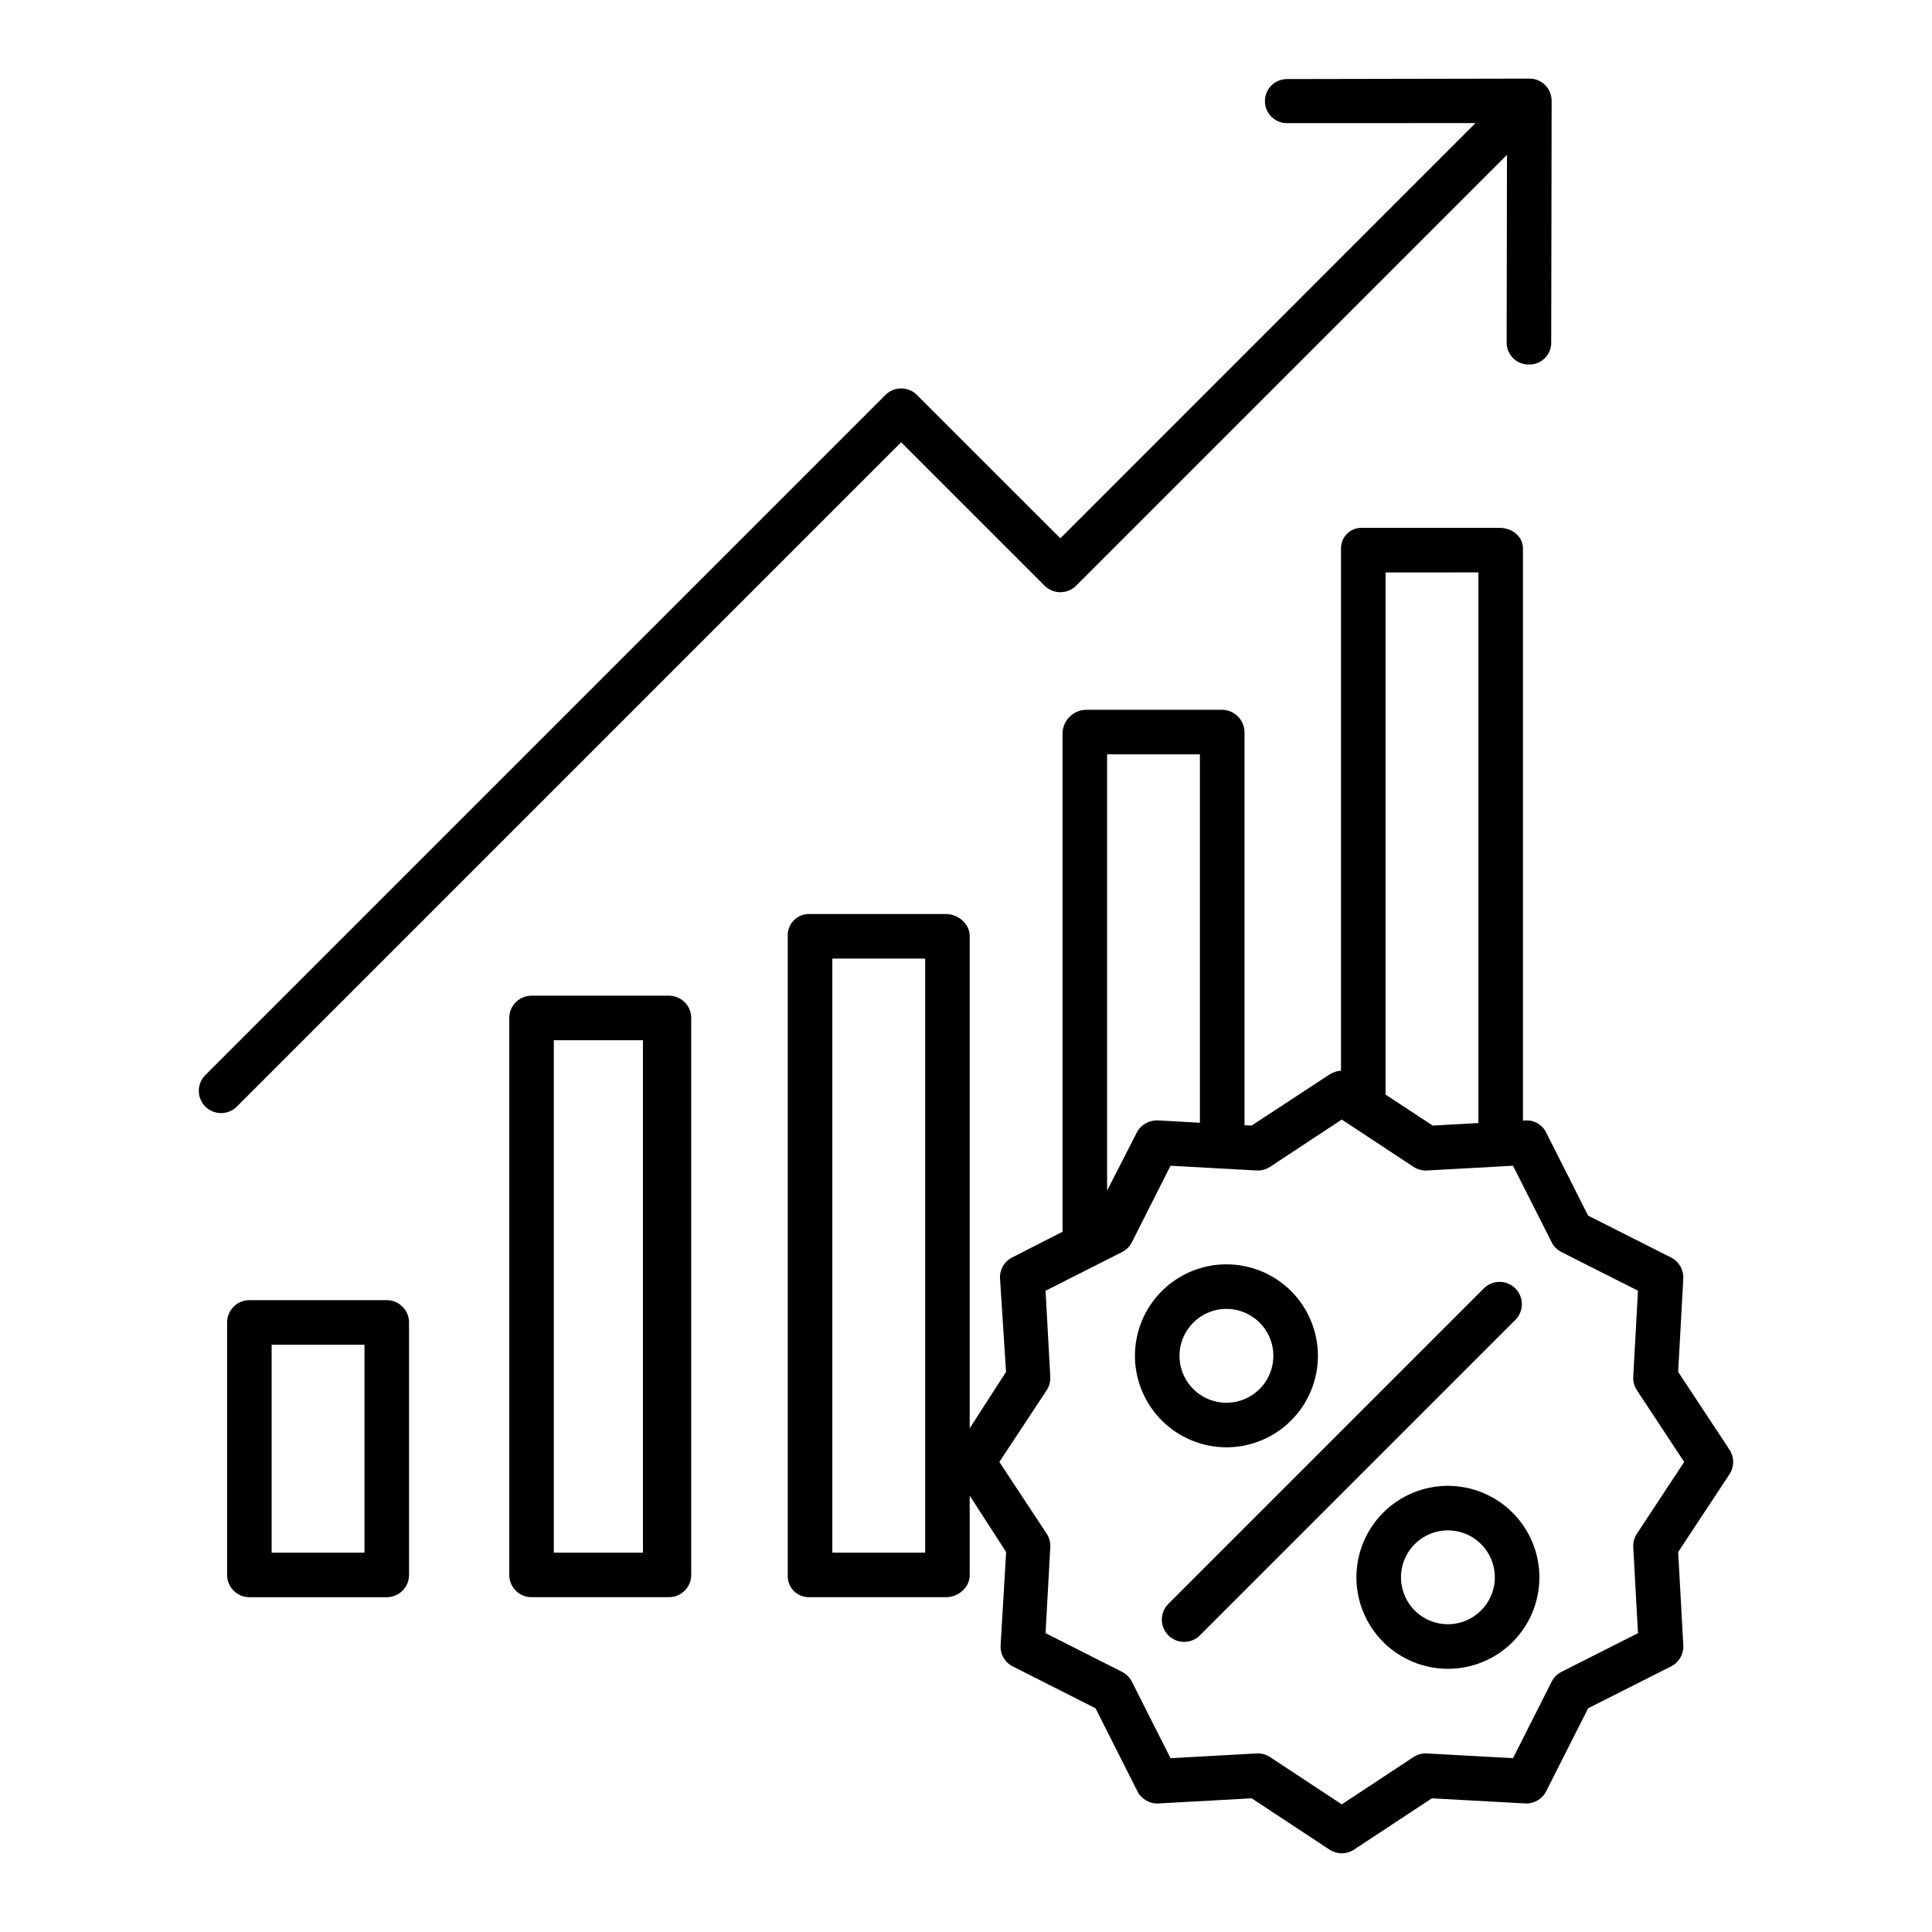 <?xml version="1.0" encoding="UTF-8"?>
<!-- Uploaded to: ICON Repo, www.iconrepo.com, Generator: ICON Repo Mixer Tools -->
<svg fill="#000000" width="800px" height="800px" version="1.1" viewBox="144 144 512 512" xmlns="http://www.w3.org/2000/svg">
 <g>
  <path d="m327.18 413.77c0-3.258-2.644-5.902-5.906-5.902h-36.406c-3.262 0-5.906 2.644-5.906 5.902v147.6c0 3.262 2.644 5.902 5.906 5.902h36.406c3.262 0 5.906-2.641 5.906-5.902zm-12.793 141.7h-23.617v-135.79h23.617z"/>
  <path d="m252.4 494.46c0-3.258-2.644-5.902-5.906-5.902h-36.406c-3.262 0-5.902 2.644-5.902 5.902v66.914c0 3.262 2.641 5.902 5.902 5.902h36.406c3.262 0 5.906-2.641 5.906-5.902zm-11.809 61.012h-24.602v-55.105h24.602z"/>
  <path d="m382.82 261.2 38.012 38.012v0.004c1.109 1.105 2.609 1.73 4.176 1.73 1.566 0 3.07-0.625 4.176-1.73l114.18-114.18-0.086 49.789c0.004 1.555 0.629 3.039 1.738 4.125 1.109 1.086 2.609 1.68 4.16 1.648h0.012c1.547 0.035 3.043-0.555 4.156-1.637 1.109-1.082 1.738-2.562 1.746-4.109l0.109-64.156v-0.004c0-1.562-0.621-3.059-1.73-4.16-1.109-1.102-2.609-1.715-4.172-1.703h-0.012l-64.23 0.121h0.004c-3.231 0.004-5.844 2.621-5.844 5.848 0.004 3.227 2.621 5.844 5.852 5.84h0.012l49.941-0.02-110.01 110.04-38.012-37.992c-2.309-2.305-6.047-2.301-8.348 0.008l-180.23 180.23c-2.309 2.305-2.309 6.043-0.004 8.352 2.309 2.305 6.047 2.305 8.352 0z"/>
  <path d="m588.73 507.56 1.359-24.711c0.129-2.34-1.141-4.535-3.234-5.594l-21.988-11.105-11.109-21.988h0.004c-0.996-2.086-3.148-3.363-5.457-3.234l-0.707 0.047v-151.61c0-3.262-2.922-5.477-6.18-5.477h-36.309l-0.004 0.004c-1.5-0.09-2.969 0.449-4.055 1.488-1.086 1.039-1.691 2.484-1.668 3.984v138.38c-1.047 0.062-2.062 0.387-2.953 0.945l-20.746 13.602-1.879-0.098v-103.91c0.094-3.285-2.473-6.035-5.758-6.176h-36.309c-3.363 0.105-6.059 2.812-6.156 6.172v132.15l-13.395 6.828c-2.078 1.066-3.324 3.266-3.168 5.594l1.594 24.711-9.629 14.949v-130.43c0-3.262-3.043-5.856-6.305-5.856h-36.312c-1.527 0-2.992 0.625-4.051 1.73s-1.617 2.598-1.551 4.125v169.39c-0.066 1.523 0.496 3.008 1.555 4.106 1.059 1.098 2.523 1.711 4.047 1.699h36.309c3.262 0 6.305-2.543 6.305-5.805v-21.117l9.656 14.953-1.461 24.707h0.004c-0.148 2.332 1.102 4.531 3.184 5.594l21.965 11.109 11.094 21.988-0.004-0.004c1.055 2.094 3.25 3.363 5.59 3.234l24.703-1.359 20.625 13.598c1.969 1.297 4.523 1.297 6.492 0l20.625-13.598 24.707 1.359h0.004c2.34 0.129 4.535-1.141 5.594-3.234l11.109-21.988 21.992-11.105c2.094-1.055 3.363-3.254 3.234-5.594l-1.359-24.707 13.598-20.625c1.301-1.973 1.301-4.527 0-6.5zm-199.55 47.914h-24.602v-157.44h24.602zm146.61-259.78v145.93l-12.102 0.664-12.496-8.207v-138.38zm-73.801 48.215v97.629l-11.062-0.613c-2.363-0.133-4.586 1.133-5.68 3.234l-7.856 15.379v-115.63zm115.81 206.53c-0.699 1.055-1.039 2.309-0.969 3.57l1.254 22.801-20.27 10.242c-1.125 0.57-2.039 1.484-2.606 2.609l-10.246 20.277-22.801-1.254v-0.004c-1.266-0.07-2.519 0.266-3.574 0.965l-19.004 12.531-19.004-12.531c-0.965-0.633-2.094-0.973-3.246-0.973-0.109 0-0.215 0-0.324 0.012l-22.805 1.254-10.242-20.273v-0.004c-0.566-1.125-1.48-2.039-2.606-2.609l-20.27-10.242 1.254-22.801c0.07-1.262-0.27-2.516-0.965-3.57l-12.531-19.004 12.531-19.004c0.695-1.059 1.035-2.309 0.965-3.574l-1.254-22.801 20.27-10.242c1.125-0.57 2.039-1.484 2.606-2.609l10.242-20.27 22.801 1.254c1.266 0.07 2.519-0.266 3.574-0.965l19.004-12.531 19.004 12.531c1.055 0.699 2.309 1.035 3.574 0.965l22.801-1.254 10.242 20.27c0.566 1.129 1.48 2.043 2.606 2.609l20.27 10.242-1.254 22.801c-0.07 1.266 0.27 2.516 0.969 3.574l12.531 19.004z"/>
  <path d="m469.02 527.55c6.43 0 12.594-2.555 17.141-7.102s7.102-10.715 7.102-17.145c-0.004-6.43-2.559-12.598-7.106-17.145-4.547-4.547-10.711-7.098-17.141-7.098-6.434 0-12.598 2.555-17.145 7.102s-7.102 10.715-7.102 17.145c0.008 6.426 2.566 12.59 7.113 17.133 4.543 4.547 10.707 7.102 17.137 7.109zm0-36.68c5.027 0 9.562 3.031 11.488 7.68 1.922 4.644 0.859 9.996-2.699 13.551-3.559 3.559-8.906 4.621-13.555 2.695-4.644-1.926-7.676-6.461-7.676-11.488 0.008-6.867 5.574-12.434 12.441-12.438z"/>
  <path d="m527.71 537.76c-6.43 0-12.598 2.555-17.145 7.102s-7.102 10.715-7.102 17.145c0 6.43 2.555 12.598 7.102 17.145 4.547 4.547 10.715 7.102 17.145 7.102 6.43 0 12.598-2.555 17.145-7.102 4.547-4.547 7.102-10.715 7.102-17.145-0.008-6.43-2.566-12.59-7.109-17.137-4.547-4.543-10.707-7.102-17.137-7.109zm0 36.68v0.004c-5.031 0-9.566-3.031-11.488-7.68-1.926-4.648-0.863-9.996 2.695-13.555 3.555-3.555 8.906-4.621 13.555-2.695 4.644 1.926 7.676 6.461 7.676 11.492-0.012 6.863-5.574 12.426-12.438 12.434z"/>
  <path d="m545.58 485.44c-1.109-1.105-2.609-1.73-4.176-1.73s-3.07 0.625-4.176 1.73l-83.633 83.633c-2.273 2.312-2.258 6.023 0.035 8.316 2.293 2.293 6.004 2.305 8.316 0.031l83.633-83.633c2.305-2.305 2.305-6.043 0-8.348z"/>
 </g>
</svg>